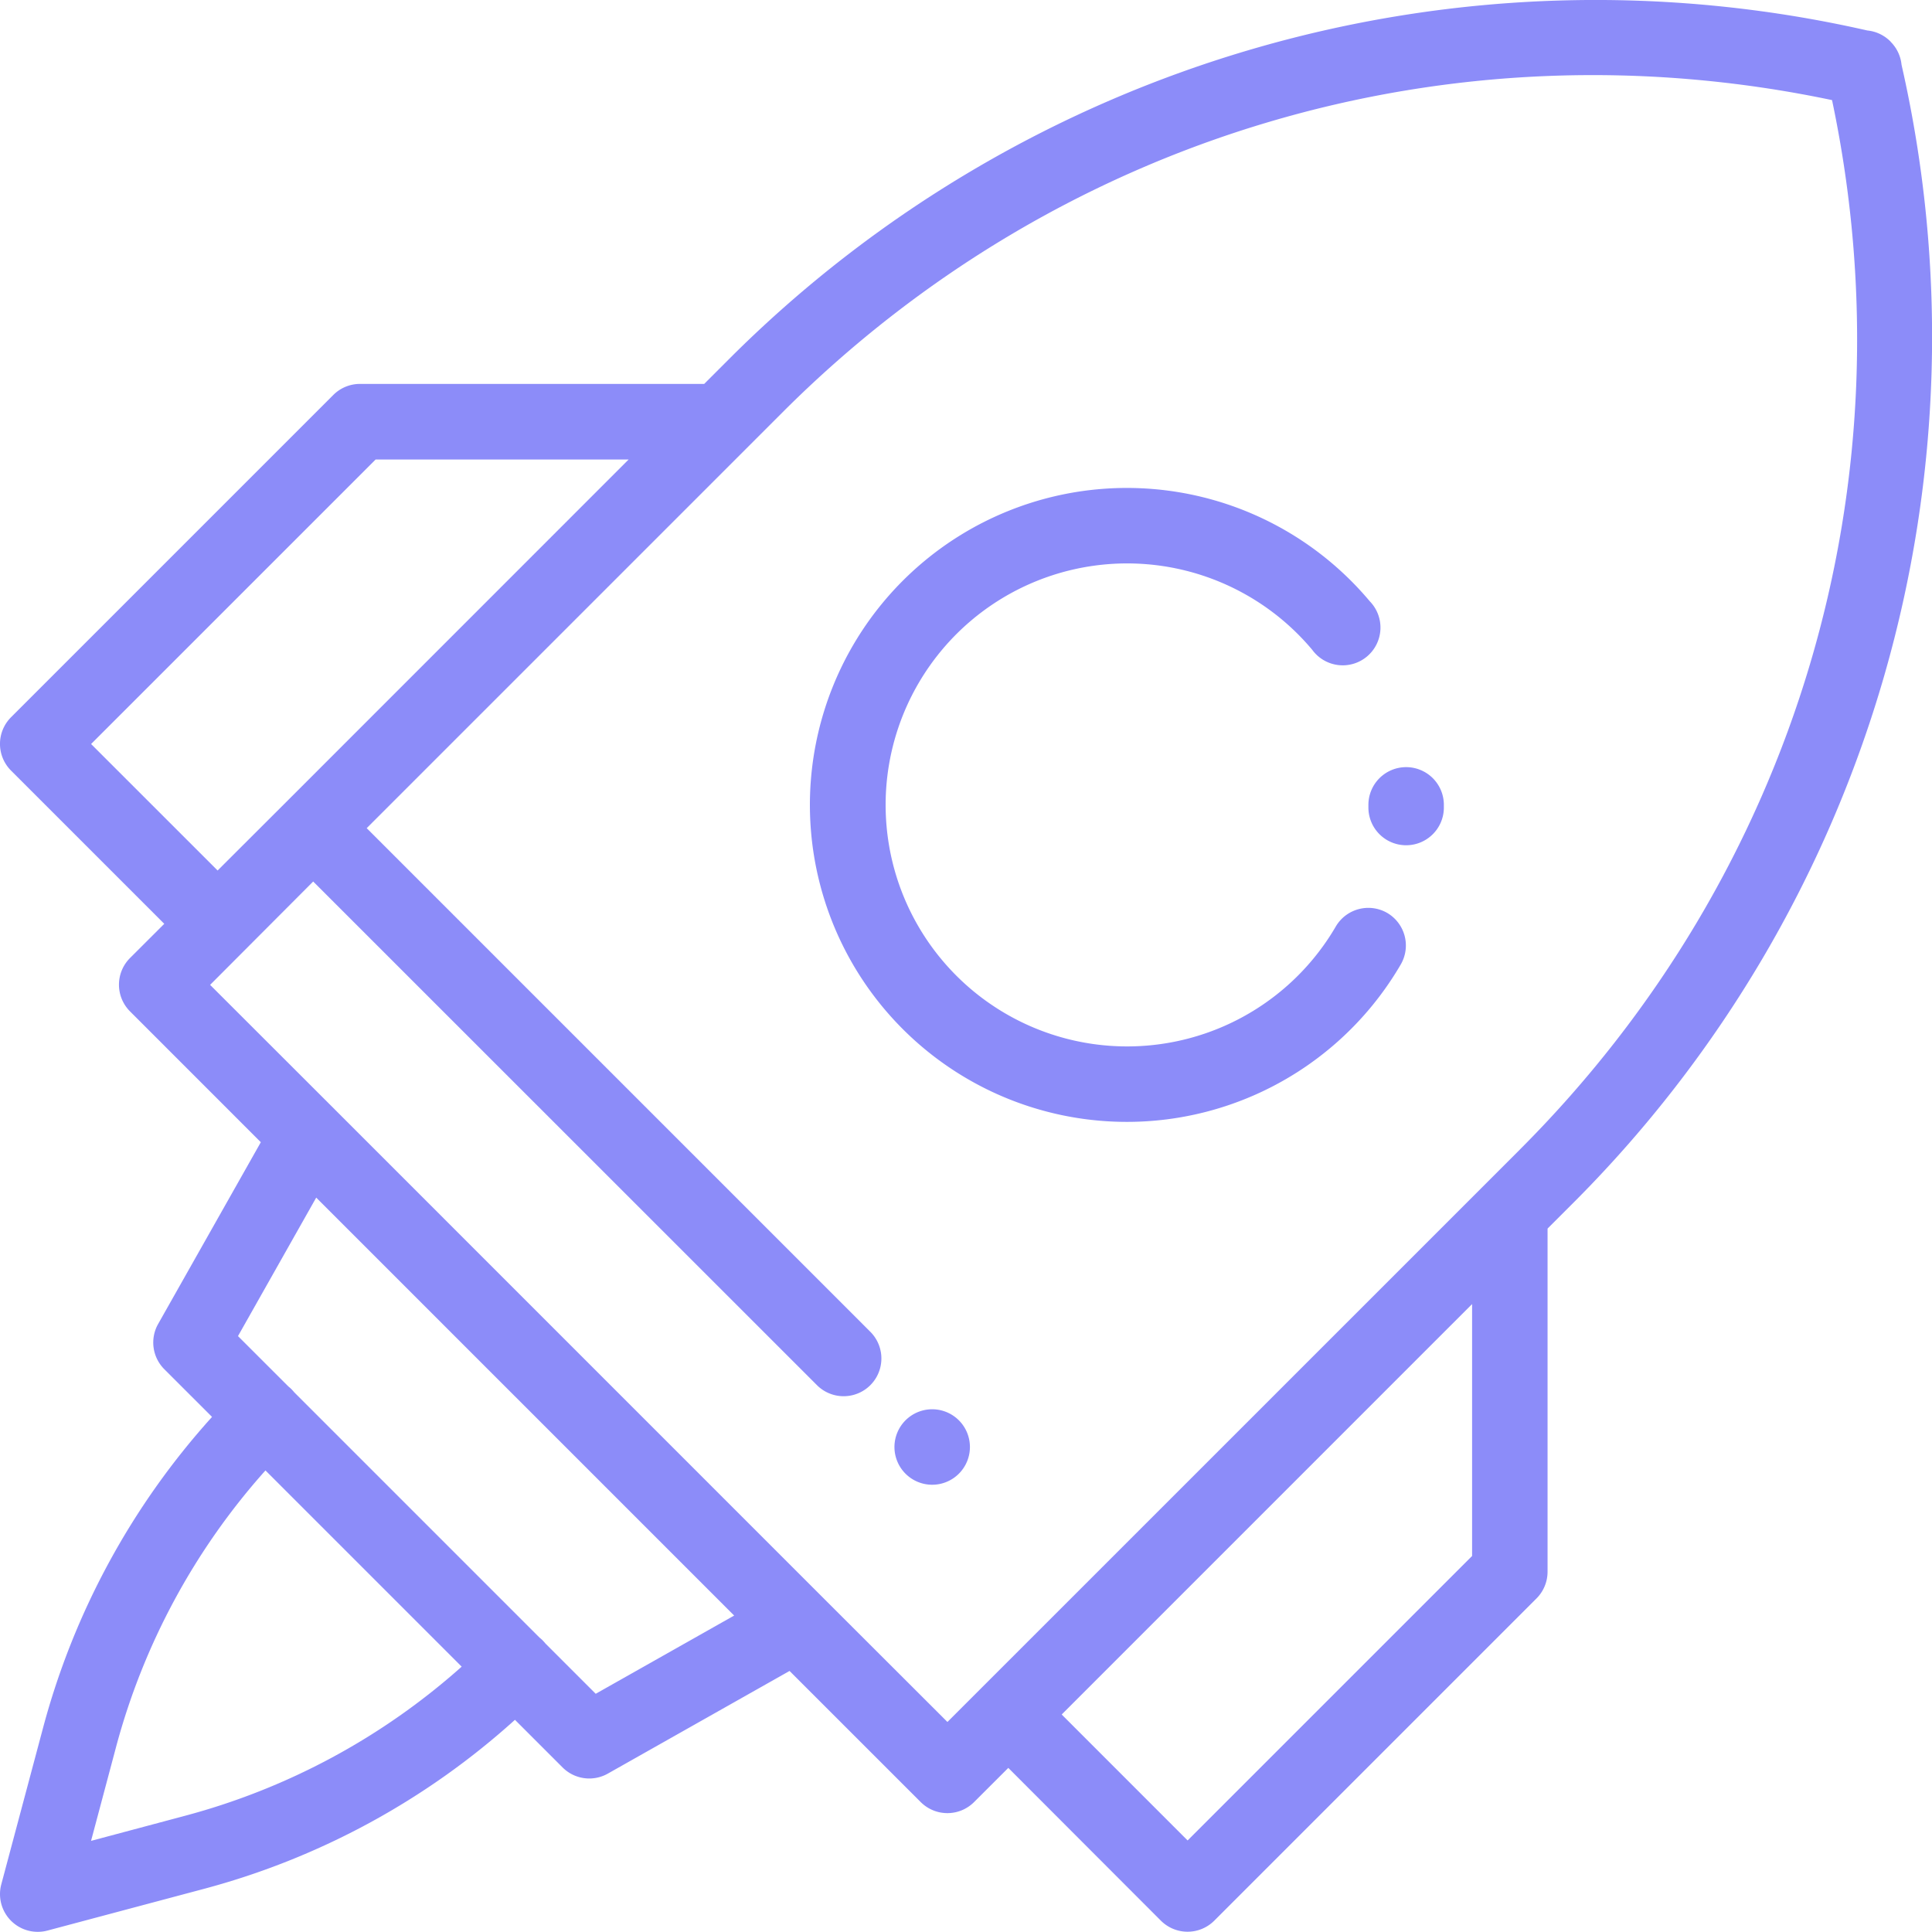 <svg id="Layer_1" data-name="Layer 1" xmlns="http://www.w3.org/2000/svg" viewBox="0 0 512 512"><defs><style>.cls-1{fill:#8c8cf9}</style></defs><path class="cls-1" d="M503.93 17.17a10 10 0 00-2.84-6.05L501 11a10 10 0 00-6.12-2.92 324.72 324.72 0 00-301.6 87l-6.66 6.66H95.4a10 10 0 00-7.07 2.93l-85.4 85.4a10 10 0 000 14.15l40.6 40.6-9.07 9.06a10 10 0 000 14.15l34.66 34.67-27.21 48.16a10 10 0 001.64 12l12.64 12.64a199.7 199.7 0 00-44.76 82.32L.34 499.38a10 10 0 0012.24 12.24l41.57-11.08a199.77 199.77 0 0082.32-44.77l12.62 12.62a10 10 0 0012 1.63l48.15-27.2L244 477.57a10 10 0 0014.14 0l9.07-9.06L307.65 509a10 10 0 0014.14 0l85.4-85.4a10 10 0 002.93-7.07v-90.94l6.81-6.81a324.66 324.66 0 0087-301.61zm-479.79 180l75.41-75.4h67.05L76 212.39l-18.33 18.3zM49 481.21l-24.87 6.64L30.75 463a179.64 179.64 0 0139.6-73.32l52 52A179.64 179.64 0 0149 481.21zm108.87-32.34l-13.33-13.33c-.23-.29-.48-.56-.74-.83s-.55-.51-.83-.74L78 369c-.24-.29-.48-.57-.75-.84a9.74 9.74 0 00-.83-.74l-13.35-13.34 20.73-36.7 110.76 110.76zm232.26-36.53l-75.4 75.4-33.37-33.38 108.76-108.77v66.75zm12.67-107.71L260.14 447.28l-9.06 9.06L218 423.3 88.64 293.93 55.68 261 83 233.61l133.5 133.47a10 10 0 0014.15-14.14L97.18 219.47 207.4 109.25c73.38-73.38 176.92-104 278.11-82.72 21.33 101.19-9.34 204.73-82.72 278.1z"/><path class="cls-1" d="M372.64 203.3a10 10 0 00-10 10v.64a10 10 0 009.91 10.06h.09a10 10 0 0010-9.92v-.8a10 10 0 00-10-9.98z"/><path class="cls-1" d="M367.63 241.94a10 10 0 00-13.63 3.59 64 64 0 11-6.25-73.33A10 10 0 10363 159.34a84 84 0 108.2 96.28 10 10 0 00-3.57-13.68zM254.11 376.4a10 10 0 102.93 7.07 10 10 0 00-2.93-7.07z"/></svg>
